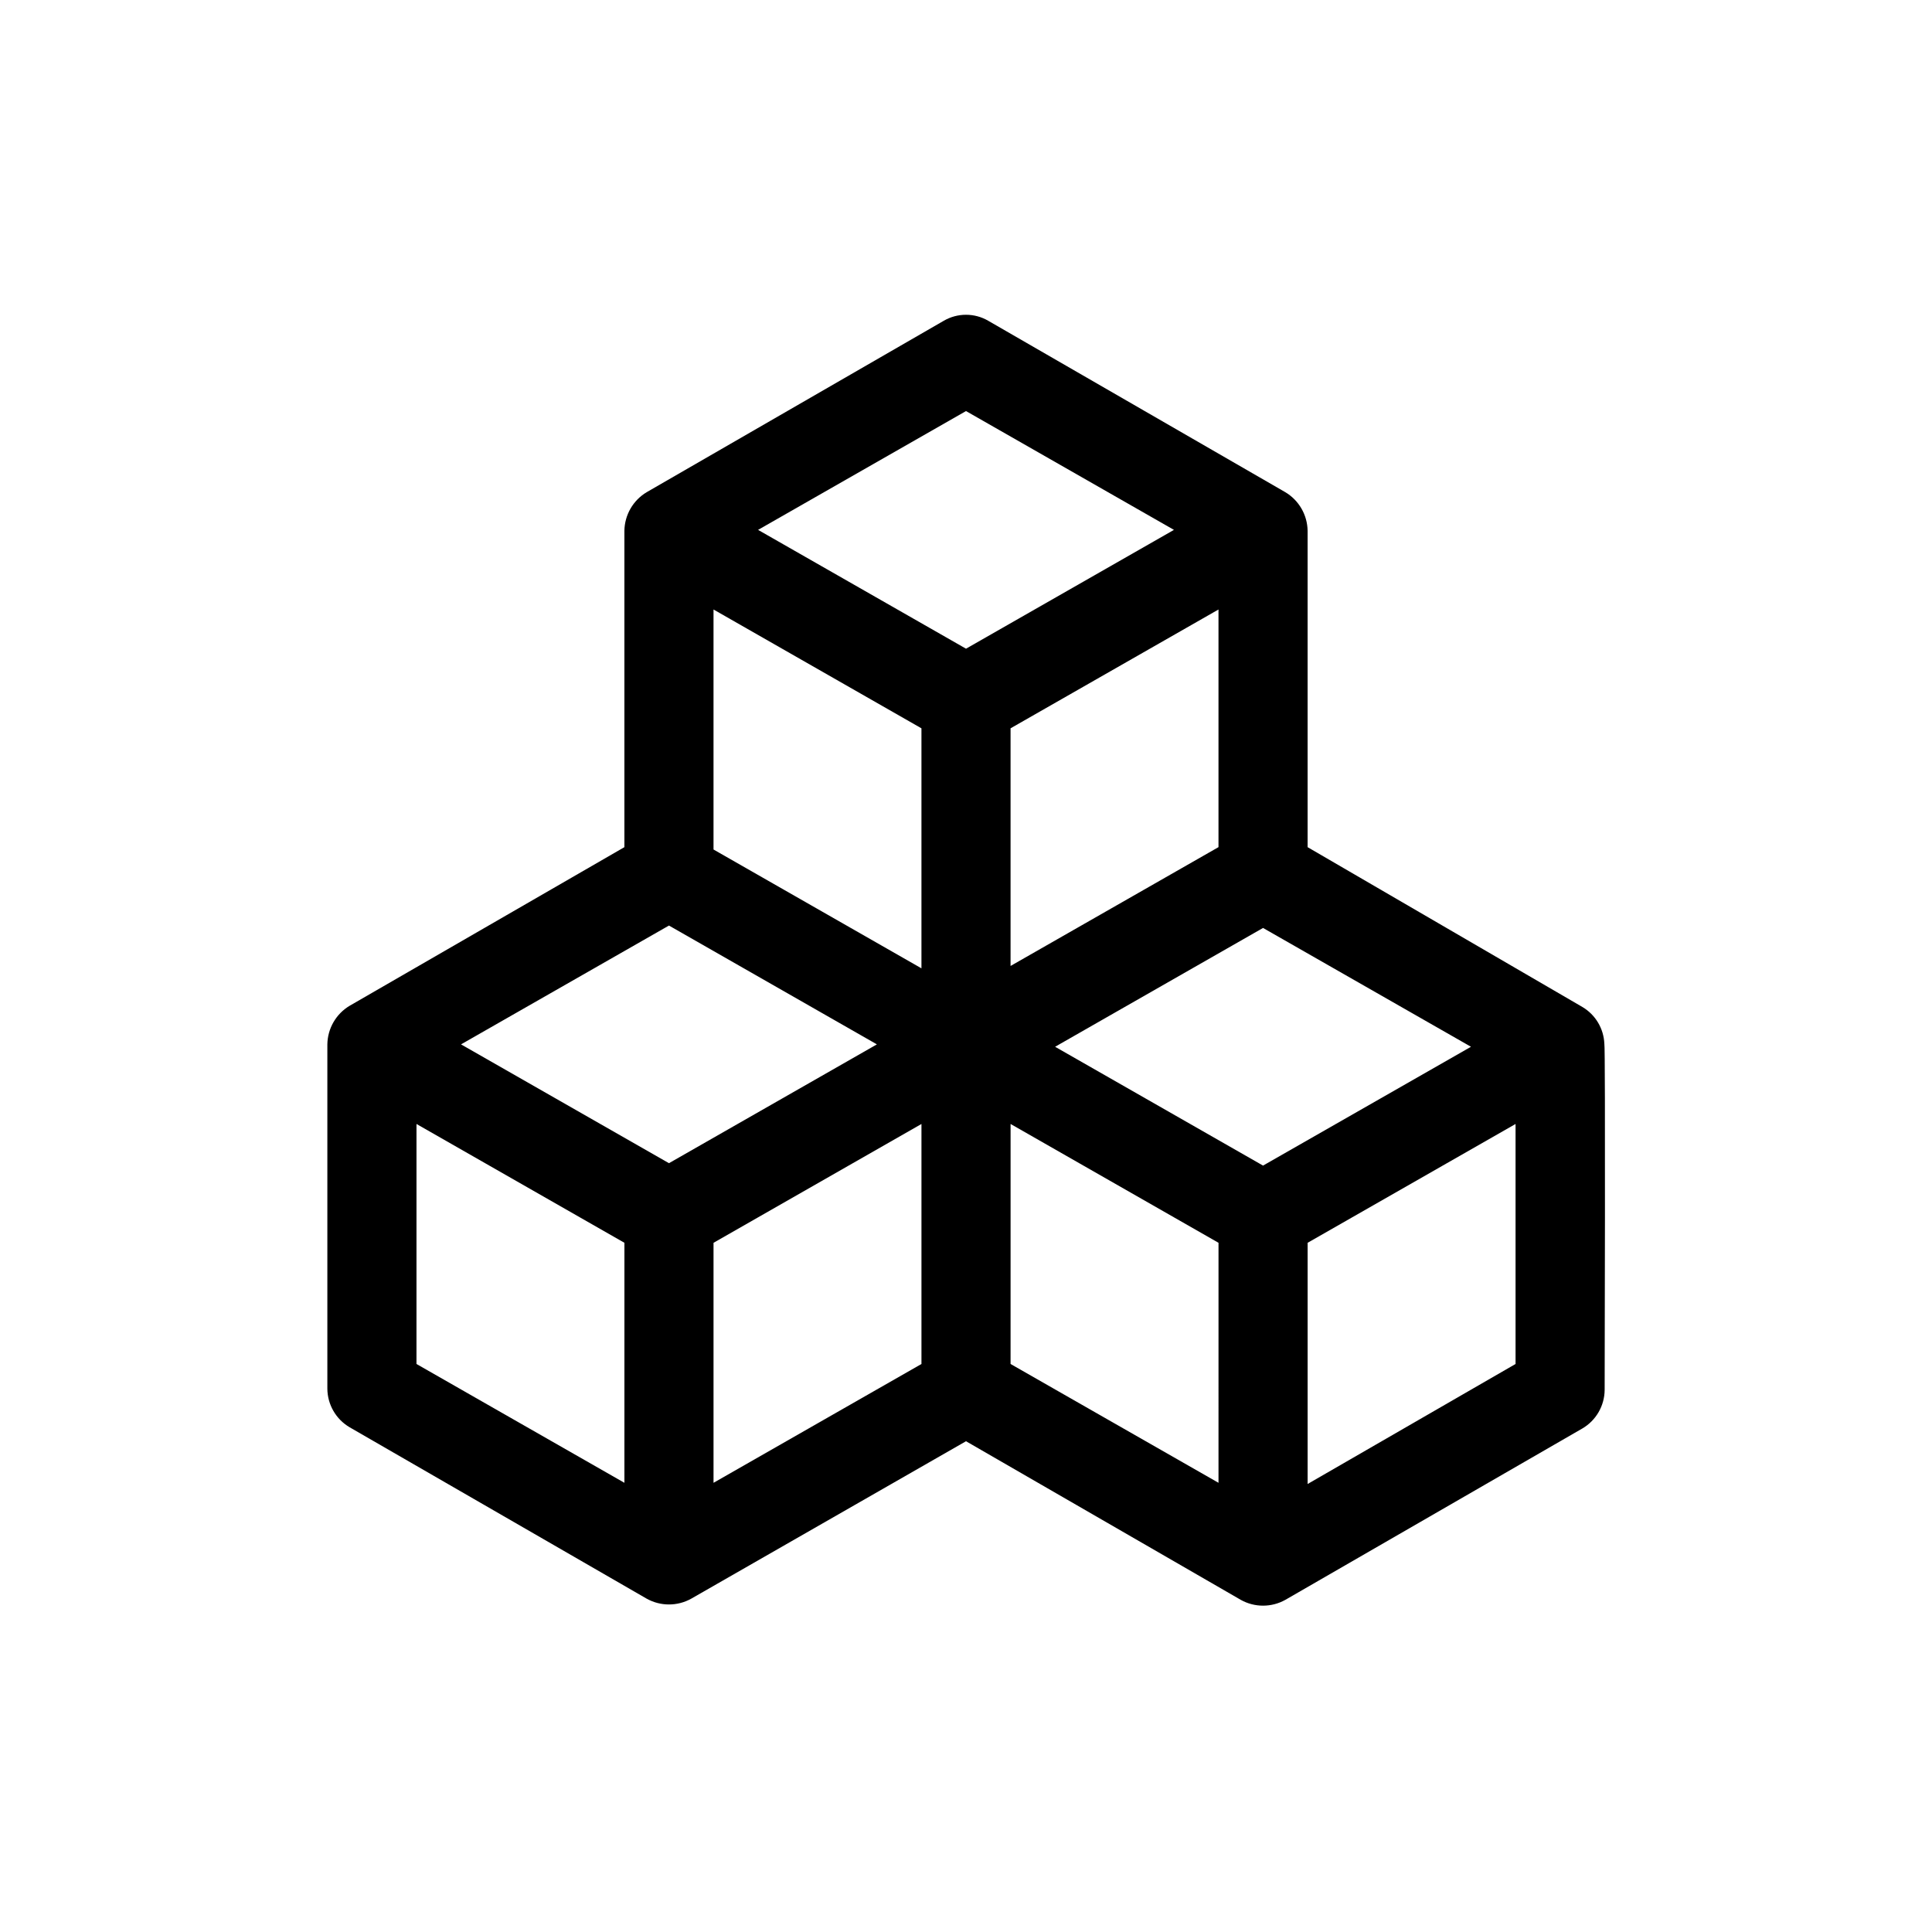 <?xml version="1.0" encoding="UTF-8"?>
<!-- Uploaded to: SVG Repo, www.svgrepo.com, Generator: SVG Repo Mixer Tools -->
<svg fill="#000000" width="800px" height="800px" version="1.1" viewBox="144 144 512 512" xmlns="http://www.w3.org/2000/svg">
 <path d="m569.17 420.62c-0.16-4.035-2.352-7.707-5.824-9.762l-72.816-42.352v-83.84c-0.062-4.203-2.297-8.074-5.906-10.23l-78.719-45.422c-3.648-2.129-8.16-2.129-11.809 0l-78.719 45.422c-3.609 2.156-5.844 6.027-5.906 10.23v83.84l-72.816 42.035c-3.609 2.156-5.844 6.031-5.902 10.234v91.234c0.027 4.215 2.273 8.102 5.902 10.234l78.719 45.422h0.004c3.668 2.047 8.137 2.047 11.809 0l72.816-41.723 72.816 42.035v0.004c3.668 2.047 8.137 2.047 11.805 0l78.719-45.422h0.004c3.633-2.133 5.875-6.019 5.902-10.234 0 0 0.238-91.395-0.078-91.707zm-90.449 32.273-55.105-31.488 55.105-31.488 55.105 31.488zm-90.527-115.88v63.605l-55.105-31.488v-63.605zm78.719 31.488-55.105 31.488v-62.977l55.105-31.488zm-145.63 20.781 55.105 31.488-55.105 31.488-55.105-31.488zm11.809 84.074 55.105-31.488v63.605l-55.105 31.488zm66.914-220.42 55.105 31.488-55.105 31.488-55.105-31.488zm-145.63 188.93 55.105 31.488-0.004 63.605-55.105-31.488zm157.44 0 55.105 31.488-0.004 63.605-55.105-31.488zm78.719 95.41v-63.922l55.105-31.488v63.605z"/>
</svg>